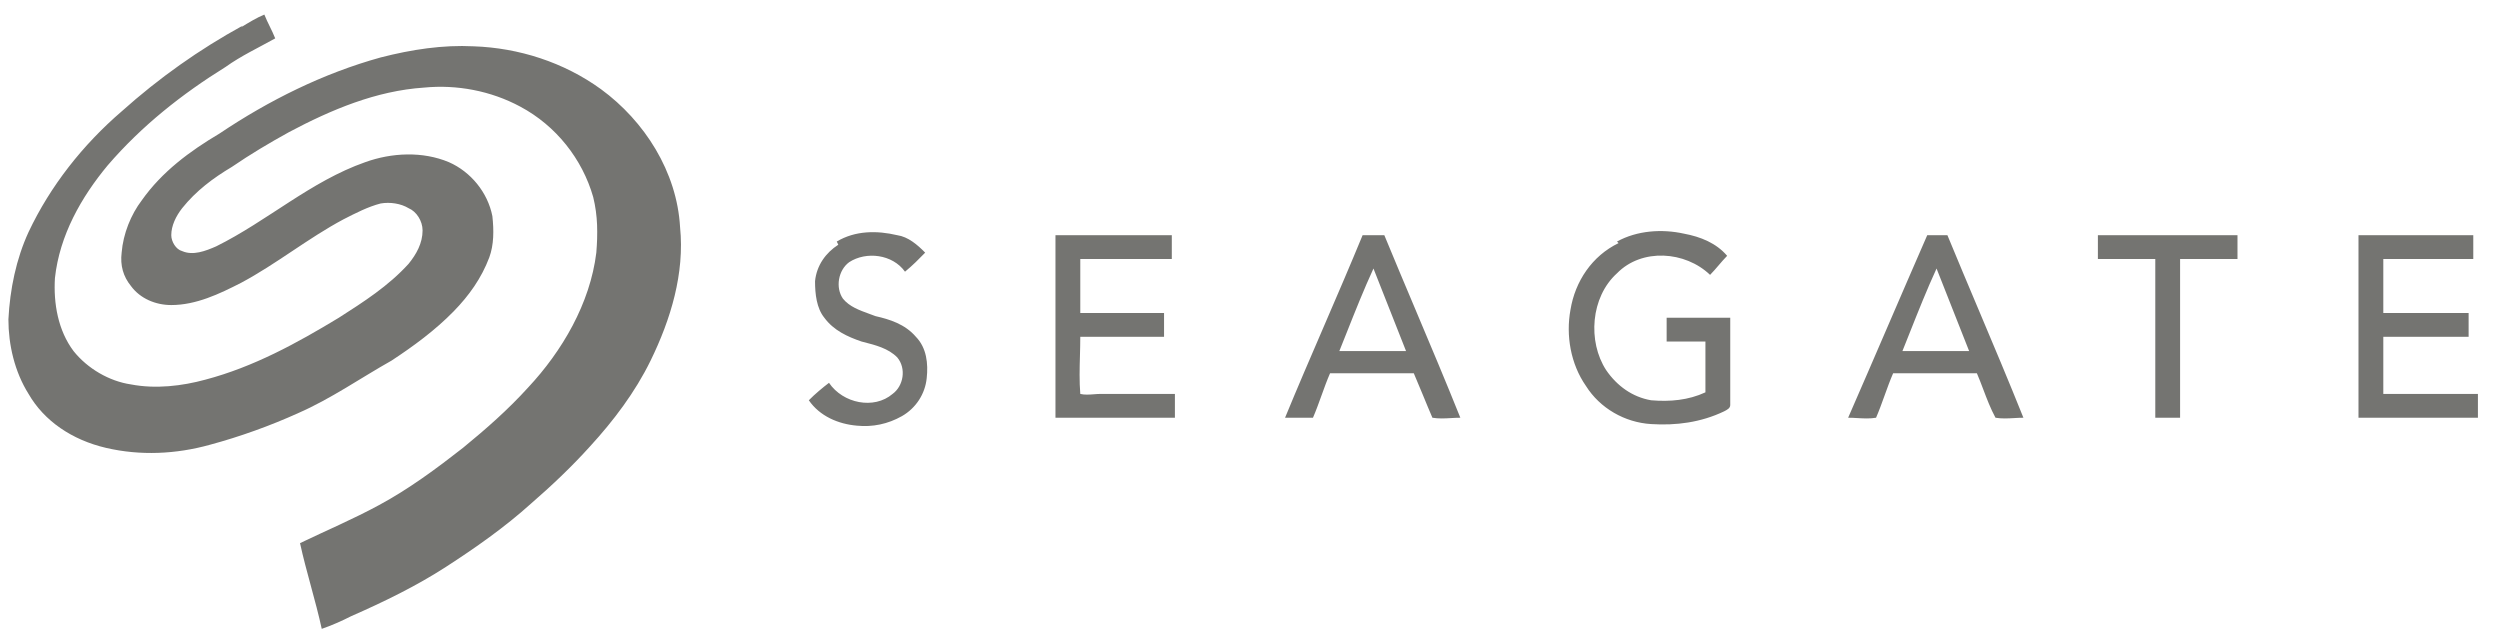 <svg width="192" height="49" viewBox="0 0 192 49" fill="none" xmlns="http://www.w3.org/2000/svg">
<path d="M18.515 2.094C19.111 1.729 19.707 1.363 20.302 1.119C20.541 1.729 20.898 2.338 21.136 2.948C19.826 3.679 18.515 4.289 17.324 5.142C13.988 7.214 10.891 9.652 8.27 12.7C6.245 15.138 4.577 18.064 4.219 21.355C4.1 23.306 4.458 25.378 5.649 26.963C6.721 28.304 8.389 29.279 10.057 29.523C11.963 29.888 13.988 29.645 15.775 29.157C19.468 28.182 22.804 26.353 26.021 24.403C27.927 23.184 29.833 21.965 31.382 20.258C31.977 19.527 32.454 18.673 32.454 17.698C32.454 16.967 31.977 16.235 31.382 15.991C30.786 15.626 29.952 15.504 29.237 15.626C28.284 15.87 27.331 16.357 26.378 16.845C23.638 18.308 21.255 20.258 18.515 21.721C16.848 22.574 15.06 23.428 13.154 23.428C11.963 23.428 10.772 22.94 10.057 21.965C9.461 21.233 9.223 20.38 9.342 19.405C9.461 17.942 10.057 16.479 10.891 15.382C12.44 13.188 14.584 11.603 16.848 10.262C20.66 7.702 24.829 5.63 29.237 4.411C31.62 3.801 34.003 3.435 36.385 3.557C39.84 3.679 43.295 4.776 46.154 6.849C49.49 9.287 51.992 13.188 52.23 17.454C52.587 20.99 51.515 24.525 49.966 27.694C48.775 30.132 47.107 32.327 45.32 34.277C43.891 35.862 42.342 37.325 40.793 38.666C38.768 40.494 36.504 42.079 34.241 43.542C31.977 45.005 29.476 46.224 26.974 47.321C26.259 47.687 25.425 48.052 24.71 48.296C24.234 46.102 23.519 43.907 23.042 41.713C25.068 40.738 27.093 39.885 29.118 38.787C31.382 37.568 33.526 35.984 35.551 34.399C37.338 32.936 39.006 31.473 40.555 29.767C43.176 26.963 45.32 23.306 45.797 19.405C45.916 17.942 45.916 16.601 45.559 15.138C44.724 12.212 42.699 9.652 39.959 8.19C37.696 6.971 35.075 6.483 32.573 6.727C28.88 6.971 25.425 8.433 22.208 10.14C20.66 10.993 19.23 11.847 17.801 12.822C16.371 13.675 15.06 14.65 13.988 15.991C13.512 16.601 13.154 17.332 13.154 18.064C13.154 18.551 13.512 19.161 13.988 19.283C14.822 19.648 15.775 19.283 16.609 18.917C20.541 16.967 23.876 13.919 28.046 12.456C30.071 11.725 32.454 11.603 34.479 12.456C36.147 13.188 37.457 14.772 37.815 16.601C37.934 17.698 37.934 18.795 37.577 19.77C36.981 21.355 36.028 22.696 34.837 23.915C33.407 25.378 31.739 26.597 30.071 27.694C27.689 29.035 25.425 30.62 22.923 31.717C20.779 32.692 18.396 33.546 16.133 34.155C13.512 34.886 10.772 35.008 8.151 34.399C5.53 33.789 3.386 32.327 2.194 30.254C1.122 28.548 0.646 26.475 0.646 24.525C0.765 22.209 1.241 19.892 2.194 17.82C3.862 14.285 6.364 11.115 9.342 8.555C12.201 5.995 15.299 3.801 18.635 1.972L18.515 2.094Z" fill="#747471"/>
<path fill-rule="evenodd" clip-rule="evenodd" d="M45.916 18.916V16.722C46.035 17.453 46.035 18.184 45.916 18.916ZM64.262 18.55C65.692 17.697 67.36 17.697 68.909 18.063C69.743 18.184 70.457 18.794 71.053 19.404L71.053 19.404L71.053 19.404C70.576 19.891 70.1 20.379 69.504 20.866C68.551 19.526 66.526 19.282 65.216 20.135C64.382 20.745 64.143 22.085 64.739 22.939C65.236 23.549 65.983 23.82 66.77 24.106L66.77 24.106C66.926 24.162 67.083 24.219 67.241 24.28C68.313 24.523 69.504 24.889 70.338 25.864C71.172 26.718 71.291 27.937 71.172 29.034C71.053 30.253 70.338 31.35 69.266 31.96C68.194 32.569 67.002 32.813 65.811 32.691C64.382 32.569 62.952 31.96 62.118 30.741C62.595 30.253 63.19 29.765 63.667 29.4C64.739 30.985 67.122 31.472 68.551 30.253C69.385 29.644 69.623 28.303 68.909 27.449C68.229 26.754 67.227 26.5 66.311 26.267L66.168 26.23C65.096 25.864 64.024 25.377 63.309 24.402C62.714 23.67 62.595 22.573 62.595 21.598C62.714 20.379 63.428 19.404 64.382 18.794L64.262 18.55ZM124.186 18.55C125.735 17.697 127.641 17.575 129.309 17.941C130.619 18.184 131.811 18.672 132.645 19.647C132.406 19.891 132.198 20.135 131.989 20.379C131.781 20.623 131.572 20.866 131.334 21.11C129.428 19.282 126.092 19.038 124.186 20.988C122.161 22.817 121.923 26.23 123.352 28.424C124.186 29.644 125.377 30.497 126.807 30.741C128.237 30.863 129.666 30.741 130.977 30.131V26.23H127.998V24.402H132.883V31.106C132.883 31.35 132.645 31.472 132.406 31.594C130.619 32.447 128.713 32.691 126.807 32.569C124.782 32.447 122.876 31.35 121.803 29.644C120.612 27.937 120.255 25.743 120.612 23.792C120.97 21.598 122.28 19.647 124.305 18.672L124.186 18.55ZM81.179 18.063H89.995V19.891H82.966V24.036H89.399V25.864H82.966C82.966 26.352 82.953 26.84 82.94 27.327C82.913 28.303 82.887 29.278 82.966 30.253C83.288 30.335 83.664 30.306 84.022 30.279C84.193 30.266 84.36 30.253 84.515 30.253H90.233V32.082H81.06V18.063H81.179ZM104.648 18.063H106.316C107.1 19.967 107.904 21.872 108.711 23.784L108.711 23.785C109.868 26.525 111.031 29.282 112.154 32.082C111.915 32.082 111.677 32.095 111.439 32.109C110.962 32.136 110.486 32.163 110.009 32.082C109.771 31.533 109.533 30.954 109.295 30.375C109.056 29.796 108.818 29.217 108.58 28.668H102.147C101.908 29.217 101.7 29.796 101.491 30.375L101.491 30.375L101.491 30.375C101.283 30.954 101.074 31.533 100.836 32.082H98.692C99.645 29.765 100.658 27.418 101.671 25.071L101.671 25.071C102.683 22.725 103.695 20.378 104.648 18.063ZM148.012 18.063H149.561C150.34 19.954 151.138 21.845 151.939 23.744L151.94 23.745C153.102 26.498 154.271 29.268 155.398 32.082C155.16 32.082 154.922 32.095 154.684 32.109C154.207 32.136 153.731 32.163 153.254 32.082C152.877 31.387 152.595 30.643 152.318 29.912C152.158 29.489 151.999 29.07 151.825 28.668H145.392C145.153 29.217 144.945 29.796 144.736 30.375L144.736 30.376C144.528 30.954 144.319 31.533 144.081 32.082C143.605 32.163 143.128 32.136 142.652 32.109C142.413 32.095 142.175 32.082 141.937 32.082C142.95 29.764 143.963 27.416 144.977 25.067L144.978 25.064C145.99 22.72 147.001 20.376 148.012 18.063ZM161.118 18.063H171.839V19.891H167.431V32.082H165.526V19.891H161.118V18.063ZM181.132 18.063H189.948V19.891H183.038V24.036H189.59V25.864H183.038V30.253H190.304V32.082H181.132V18.063ZM102.861 26.961C103.048 26.496 103.235 26.025 103.424 25.551L103.424 25.551C104.075 23.91 104.743 22.23 105.482 20.622C105.899 21.658 106.316 22.725 106.733 23.792L106.733 23.792L106.734 23.793C107.15 24.859 107.567 25.925 107.984 26.961H102.861ZM146.671 25.545C146.482 26.021 146.294 26.494 146.106 26.961H151.229C150.812 25.925 150.395 24.859 149.978 23.792C149.561 22.725 149.144 21.658 148.727 20.622C147.989 22.228 147.322 23.906 146.671 25.545Z" fill="#747471"/>
</svg>
